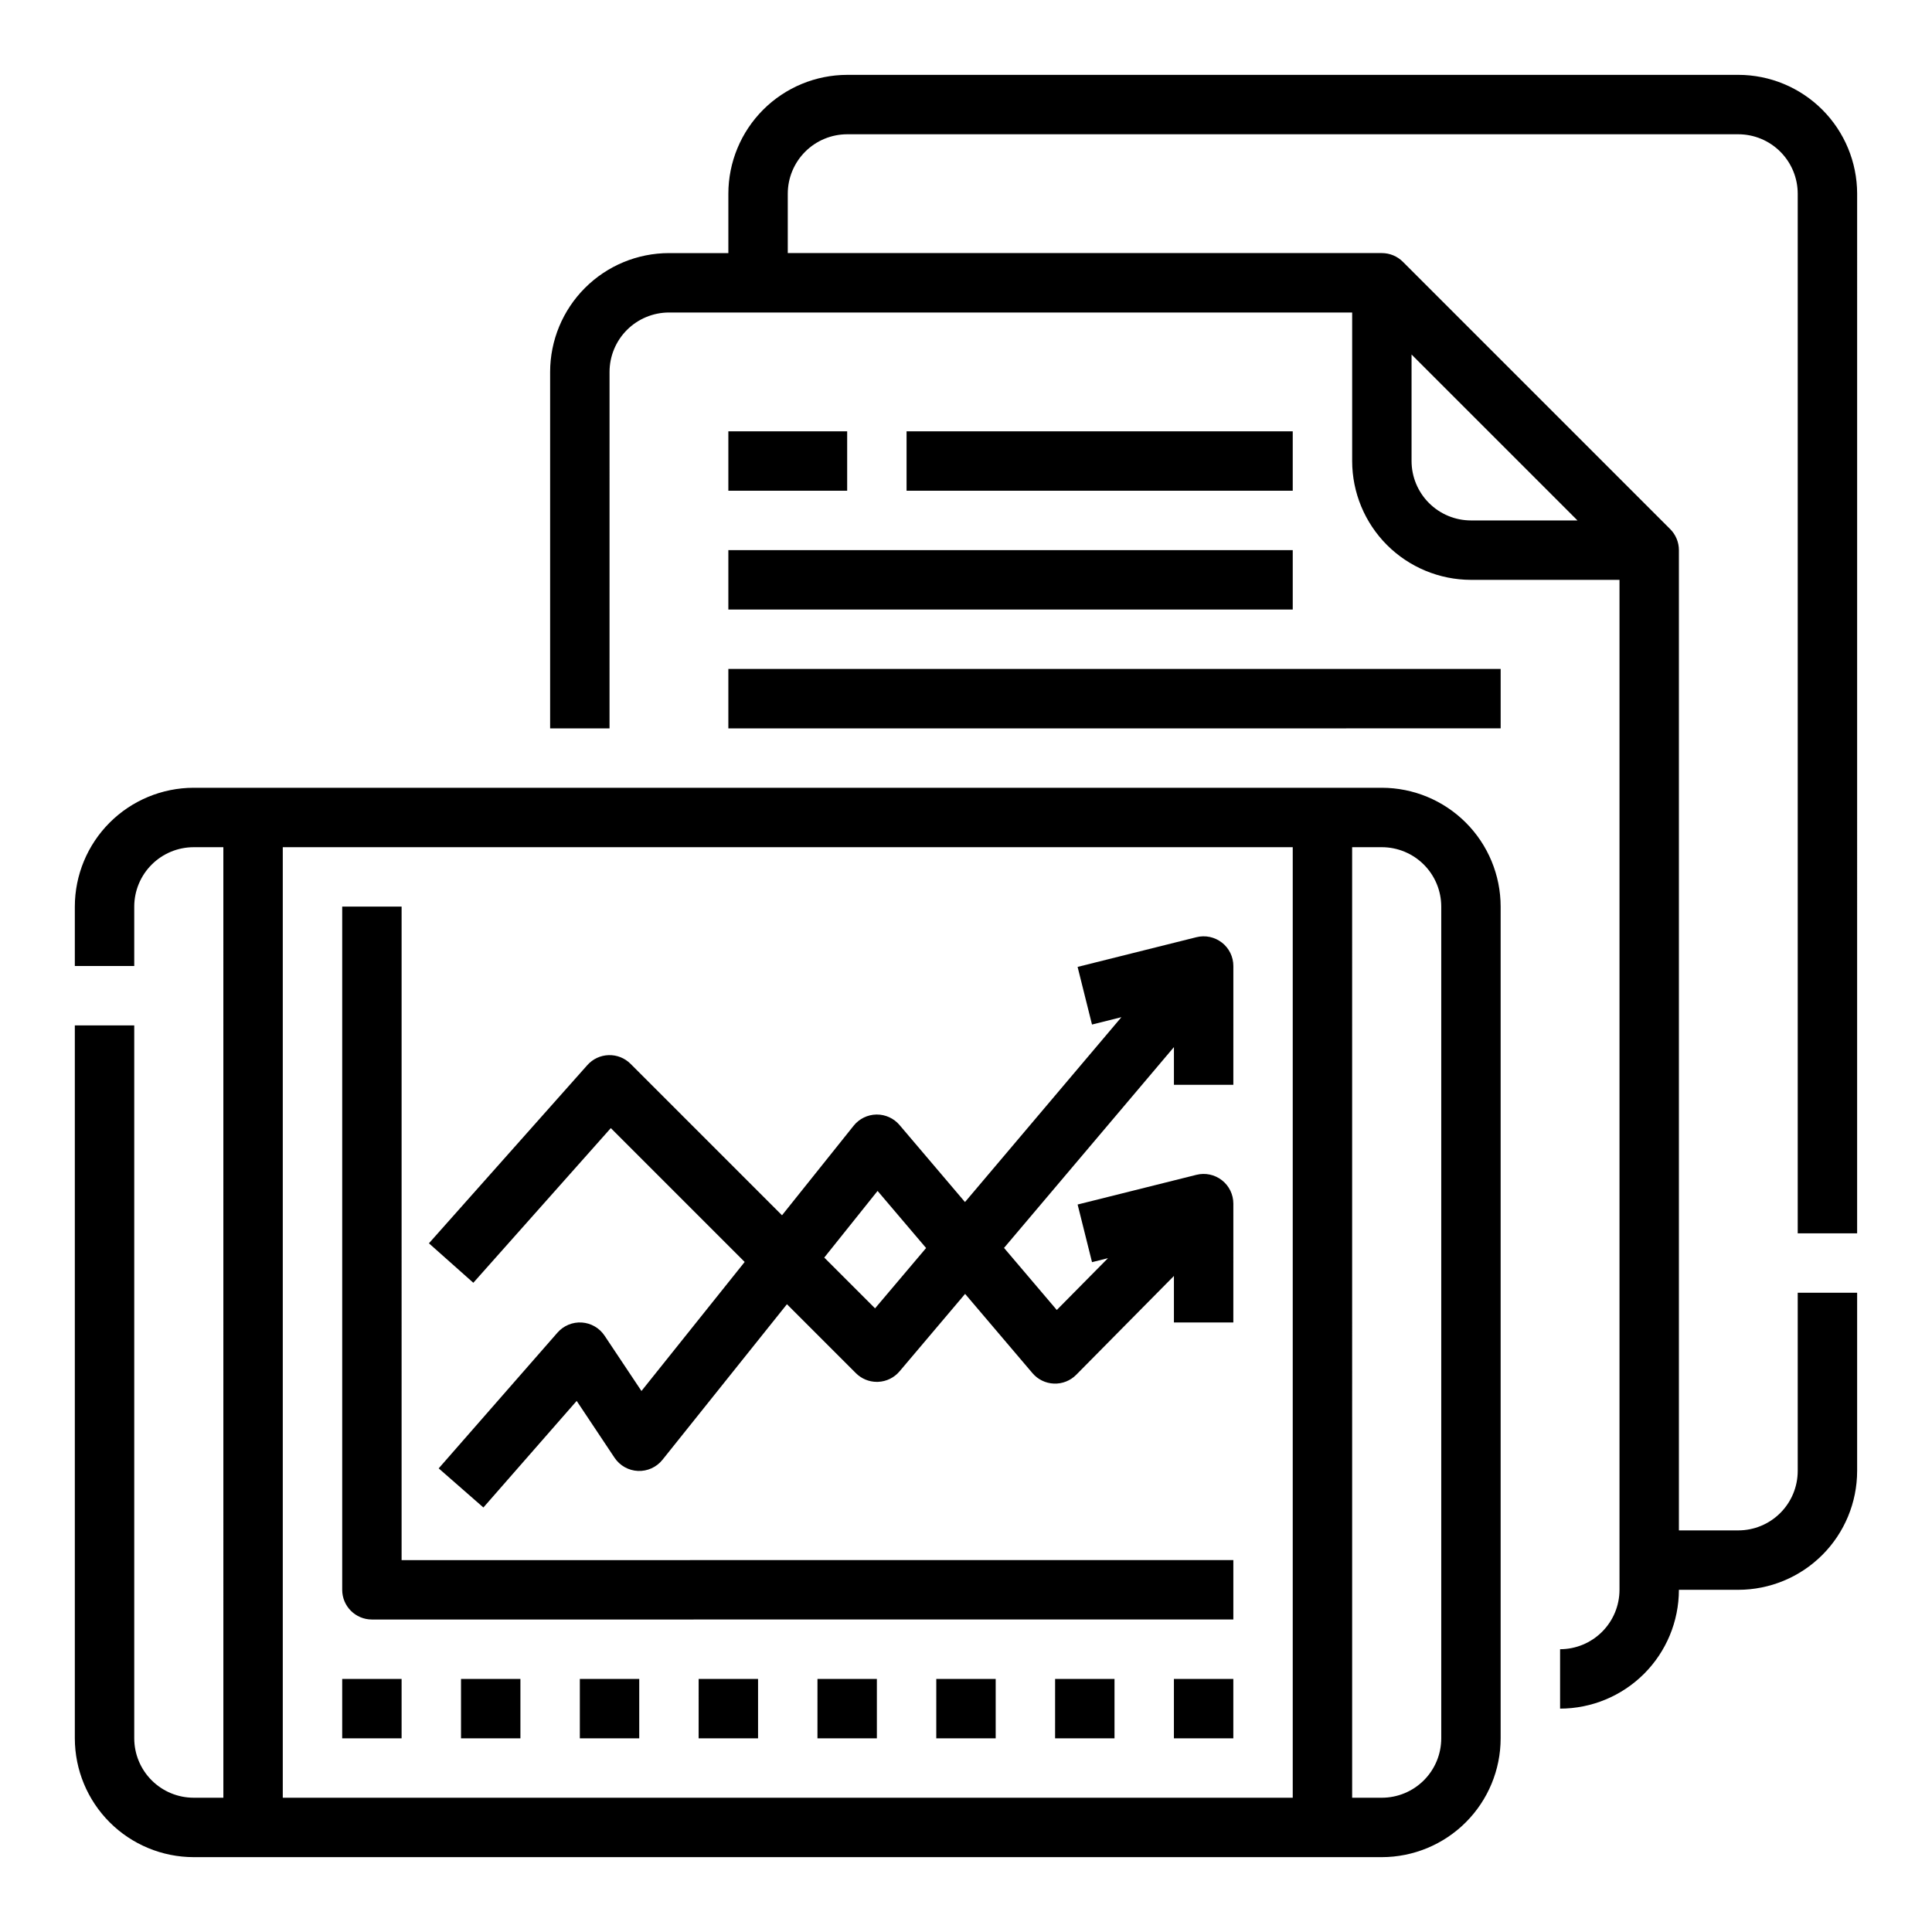 <?xml version="1.0" encoding="UTF-8"?>
<!-- Uploaded to: ICON Repo, www.svgrepo.com, Generator: ICON Repo Mixer Tools -->
<svg fill="#000000" width="800px" height="800px" version="1.1" viewBox="144 144 512 512" xmlns="http://www.w3.org/2000/svg">
 <path d="m604.67 163.84h-236.16c-8.348 0.012-16.352 3.332-22.258 9.234-5.902 5.902-9.223 13.906-9.23 22.254v15.746h-15.746c-8.348 0.008-16.352 3.328-22.254 9.234-5.902 5.902-9.223 13.906-9.234 22.254v94.465h15.742l0.004-94.465c0.004-4.176 1.664-8.176 4.617-11.129 2.949-2.949 6.953-4.609 11.125-4.617h181.06v39.363c0.008 8.348 3.328 16.352 9.23 22.254 5.906 5.902 13.91 9.223 22.258 9.234h39.359v267.65c-0.004 4.172-1.664 8.176-4.617 11.125-2.953 2.953-6.953 4.613-11.129 4.617v15.746c8.352-0.012 16.352-3.332 22.258-9.234 5.902-5.902 9.223-13.906 9.23-22.254h15.746c8.348-0.012 16.352-3.332 22.254-9.234 5.902-5.902 9.223-13.906 9.234-22.254v-47.234h-15.746v47.234c-0.004 4.172-1.664 8.176-4.617 11.125-2.949 2.953-6.953 4.613-11.125 4.617h-15.746v-259.78c0-2.086-0.828-4.09-2.305-5.566l-70.848-70.848c-1.477-1.477-3.481-2.305-5.566-2.305h-157.44v-15.746c0.004-4.172 1.668-8.176 4.617-11.125 2.953-2.953 6.953-4.613 11.129-4.617h236.16c4.172 0.004 8.176 1.664 11.125 4.617 2.953 2.949 4.613 6.953 4.617 11.125v275.52h15.742l0.004-275.52c-0.012-8.348-3.332-16.352-9.234-22.254-5.902-5.902-13.906-9.223-22.254-9.234zm-86.594 74.109 43.973 43.973h-28.227c-4.176-0.004-8.176-1.664-11.129-4.617-2.949-2.949-4.613-6.953-4.617-11.125zm-31.488 36.102h-102.34v-15.746h102.34zm-118.08-15.746v15.742l-31.488 0.004v-15.746zm-31.488 31.488h149.57v15.742l-149.57 0.004zm0 31.488h204.67v15.742l-204.67 0.004zm-173.19 62.977v15.742l15.746 0.004v-15.746c0.004-4.172 1.664-8.176 4.617-11.125 2.949-2.953 6.953-4.613 11.125-4.617h7.871l0.004 251.9h-7.875c-4.172-0.004-8.176-1.664-11.125-4.617-2.953-2.949-4.613-6.953-4.617-11.125v-188.93h-15.746v188.93c0.012 8.348 3.332 16.352 9.234 22.254 5.902 5.902 13.906 9.223 22.254 9.234h314.88c8.348-0.012 16.352-3.332 22.254-9.234 5.902-5.902 9.227-13.906 9.234-22.254v-220.42c-0.008-8.348-3.332-16.352-9.234-22.254-5.902-5.902-13.906-9.223-22.254-9.234h-314.88c-8.348 0.012-16.352 3.332-22.254 9.234-5.902 5.902-9.223 13.906-9.234 22.254zm338.5-15.742h7.875c4.176 0.004 8.176 1.664 11.129 4.617 2.949 2.949 4.609 6.953 4.613 11.125v220.42c-0.004 4.172-1.664 8.176-4.613 11.125-2.953 2.953-6.953 4.613-11.129 4.617h-7.871zm-283.39 0h267.65v251.9h-267.65zm31.488 188.93 220.42-0.004v15.742l-228.29 0.004c-4.348 0-7.871-3.523-7.871-7.871v-181.06h15.742zm-15.742 31.484h15.742v15.742l-15.742 0.004zm31.488 0h15.742v15.742l-15.742 0.004zm31.488 0h15.742v15.742l-15.742 0.004zm31.488 0h15.742v15.742l-15.746 0.004zm31.488 0h15.742v15.742l-15.746 0.004zm31.488 0h15.742v15.742l-15.746 0.004zm31.488 0h15.742v15.742l-15.746 0.004zm31.488 0h15.742v15.742l-15.746 0.004zm12.715-195.13c-1.91-1.492-4.402-2.019-6.754-1.43l-31.488 7.871 3.816 15.273 7.793-1.949-41.453 48.992-17.348-20.418c-1.5-1.762-3.691-2.777-6.004-2.773h-0.117c-2.352 0.035-4.562 1.117-6.031 2.953l-18.992 23.746-40.137-40.137v-0.004c-1.531-1.531-3.629-2.367-5.797-2.301-2.168 0.062-4.211 1.016-5.652 2.637l-41.984 47.23 11.766 10.461 36.438-40.992 35.473 35.473-27.355 34.199-9.773-14.66c-1.359-2.039-3.59-3.332-6.035-3.492-2.445-0.156-4.824 0.828-6.438 2.672l-31.488 35.984 11.848 10.367 24.719-28.246 10.035 15.062c1.395 2.09 3.699 3.387 6.207 3.496 2.508 0.109 4.918-0.984 6.488-2.945l32.992-41.238 18.273 18.273-0.004-0.004c1.477 1.48 3.477 2.312 5.566 2.312 0.109 0 0.219 0 0.328-0.008 2.199-0.09 4.258-1.098 5.68-2.781l17.371-20.527 17.852 21.004c1.43 1.684 3.496 2.688 5.703 2.769 2.203 0.082 4.34-0.762 5.891-2.332l25.895-26.195v12.324h15.742l0.004-31.484c0-2.426-1.117-4.715-3.027-6.207-1.91-1.492-4.402-2.019-6.754-1.434l-31.488 7.871 3.816 15.273 4.231-1.055-13.57 13.73-13.98-16.449 45.027-53.219v10h15.742l0.004-31.488c0-2.426-1.117-4.715-3.027-6.207zm-91.918 96.926-13.461-13.457 14.129-17.66 12.859 15.129z"/>
</svg>